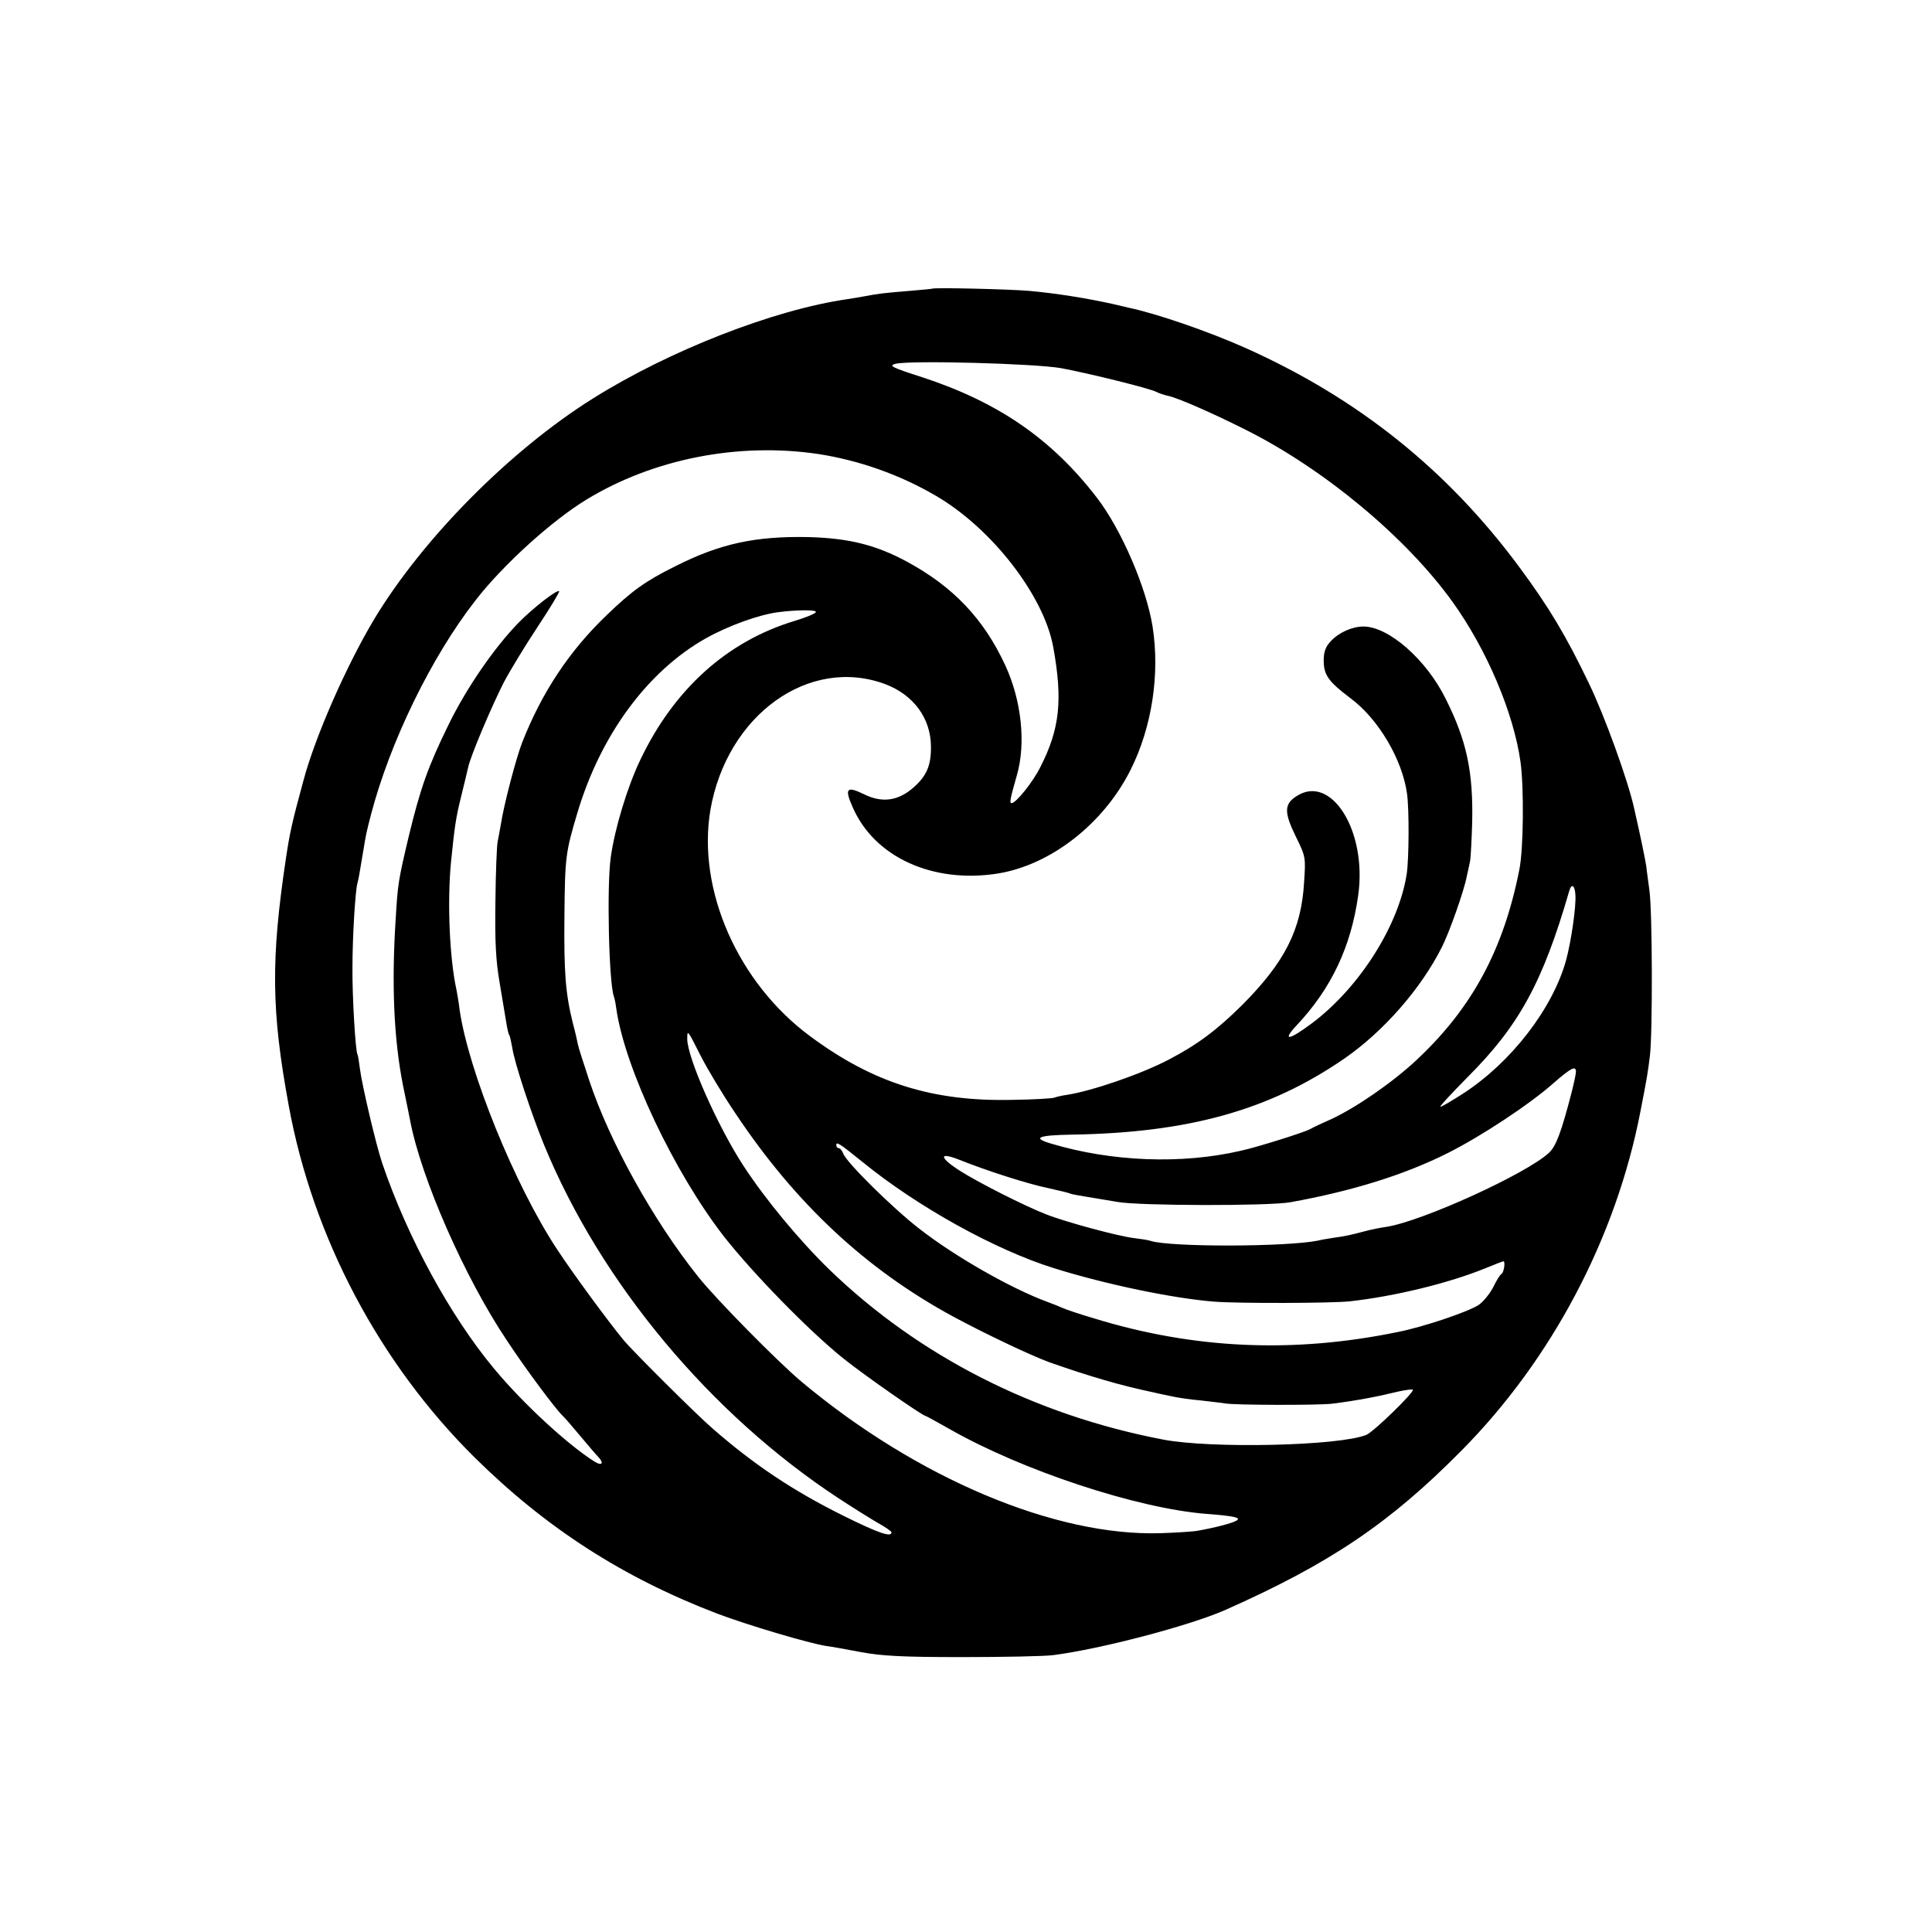 <?xml version="1.0" standalone="no"?>
<!DOCTYPE svg PUBLIC "-//W3C//DTD SVG 20010904//EN"
 "http://www.w3.org/TR/2001/REC-SVG-20010904/DTD/svg10.dtd">
<svg version="1.0" xmlns="http://www.w3.org/2000/svg"
 width="700pt" height="700pt" viewBox="0 0 700 700"
 preserveAspectRatio="xMidYMid meet">
<g transform="translate(0,700) scale(0.1,-0.1)"
fill="#000000" stroke="none">
<path d="M3377 5954 c-1 -1 -38 -4 -82 -8 -87 -7 -114 -10 -160 -19 -16 -3
-46 -8 -65 -11 -266 -38 -645 -186 -922 -360 -300 -188 -616 -507 -792 -799
-100 -167 -213 -423 -256 -583 -43 -158 -50 -191 -64 -284 -55 -367 -53 -553
10 -895 87 -477 328 -933 673 -1275 259 -256 538 -436 881 -567 109 -41 330
-107 395 -117 17 -2 73 -12 125 -22 75 -14 151 -18 365 -18 149 0 297 3 330 7
173 22 496 107 625 164 378 168 594 313 855 577 328 331 561 773 649 1231 24
123 26 136 34 200 10 84 9 527 -2 600 -4 33 -10 71 -11 85 -4 26 -19 101 -45
215 -23 101 -106 331 -163 449 -83 173 -146 278 -252 421 -261 353 -586 613
-994 795 -132 59 -321 124 -421 145 -8 2 -35 8 -60 14 -95 21 -202 38 -300 47
-66 6 -347 13 -353 8z m468 -288 c106 -20 320 -73 345 -86 9 -5 28 -11 41 -14
33 -6 163 -63 284 -124 283 -142 580 -389 748 -623 123 -171 221 -401 246
-579 13 -94 11 -315 -4 -390 -57 -290 -171 -502 -372 -690 -86 -81 -221 -174
-310 -215 -32 -14 -66 -30 -76 -36 -22 -12 -193 -66 -254 -79 -213 -49 -465
-39 -683 26 -72 21 -51 31 74 33 422 7 714 88 986 275 142 98 278 253 354 404
27 53 80 203 90 255 3 15 9 39 12 55 3 15 6 79 8 142 4 185 -20 297 -97 450
-70 141 -206 260 -297 260 -41 0 -90 -22 -119 -54 -18 -19 -25 -38 -25 -69 0
-53 18 -77 96 -136 102 -75 189 -223 206 -347 8 -59 7 -233 -1 -289 -28 -186
-170 -412 -343 -542 -84 -63 -111 -67 -56 -8 126 134 197 285 223 471 33 233
-98 442 -224 359 -44 -28 -45 -58 -3 -144 37 -75 37 -77 31 -167 -10 -173 -70
-290 -224 -445 -94 -93 -163 -144 -266 -198 -101 -53 -279 -114 -370 -128 -16
-2 -37 -7 -45 -10 -8 -3 -76 -7 -150 -8 -290 -7 -506 61 -734 230 -263 194
-411 532 -362 821 60 344 358 558 634 455 102 -39 164 -123 165 -225 1 -72
-17 -111 -70 -155 -54 -44 -110 -50 -174 -18 -62 30 -70 20 -39 -49 79 -180
290 -276 525 -239 192 31 383 180 481 375 78 155 107 348 80 520 -23 143 -114
353 -202 467 -163 212 -356 345 -629 435 -115 37 -127 43 -100 50 56 13 503 1
600 -16z m-880 -311 c148 -23 296 -75 427 -152 202 -118 390 -361 424 -547 35
-193 24 -297 -47 -436 -27 -54 -88 -130 -104 -130 -8 0 -5 16 19 100 34 116
17 273 -42 400 -78 168 -188 284 -356 375 -113 61 -211 85 -356 89 -194 4
-322 -24 -484 -106 -107 -53 -157 -89 -248 -177 -135 -129 -235 -280 -306
-461 -23 -59 -67 -229 -77 -295 -4 -22 -9 -51 -12 -65 -3 -14 -7 -110 -8 -215
-2 -148 1 -214 16 -300 10 -60 21 -125 24 -144 3 -18 7 -37 10 -41 3 -4 7 -25
11 -46 8 -55 70 -242 116 -354 205 -498 602 -974 1067 -1279 52 -34 116 -74
142 -89 27 -15 49 -30 49 -34 0 -19 -47 -3 -176 61 -181 90 -322 184 -473 316
-56 48 -287 278 -322 320 -56 68 -181 238 -239 326 -154 232 -323 649 -355
872 -3 27 -9 59 -11 70 -25 113 -34 317 -20 463 13 127 17 159 37 239 11 44
22 91 25 104 8 40 84 219 128 306 23 44 79 136 124 204 45 68 80 126 78 129
-8 7 -96 -62 -148 -115 -89 -92 -188 -236 -253 -369 -74 -151 -102 -230 -144
-404 -37 -156 -40 -173 -47 -294 -16 -241 -7 -441 26 -608 12 -56 23 -114 26
-128 40 -210 198 -569 350 -796 69 -105 179 -252 203 -274 4 -3 31 -34 61 -70
30 -36 60 -71 67 -78 23 -24 14 -35 -14 -17 -98 62 -259 211 -362 335 -160
192 -315 477 -406 745 -23 68 -74 286 -81 343 -3 25 -7 49 -9 52 -7 12 -19
208 -18 315 0 109 10 276 18 305 4 15 6 25 20 110 11 66 11 69 29 138 69 264
219 572 379 777 100 129 277 289 402 365 243 148 551 208 840 165z m-9 -573
c-3 -6 -38 -20 -78 -32 -244 -74 -436 -247 -558 -503 -47 -98 -92 -247 -107
-352 -15 -105 -7 -453 11 -505 3 -8 7 -28 9 -45 31 -216 211 -595 390 -825
106 -135 309 -343 434 -443 72 -58 286 -207 296 -207 2 0 42 -22 88 -48 263
-150 678 -287 929 -307 104 -8 129 -14 109 -25 -15 -9 -81 -26 -139 -36 -14
-3 -74 -7 -135 -9 -381 -12 -881 198 -1300 548 -86 72 -311 300 -376 382 -162
203 -320 487 -394 710 -20 61 -39 119 -41 130 -2 11 -10 47 -19 80 -26 105
-32 182 -30 383 2 217 4 233 47 377 84 282 254 513 465 632 82 46 193 86 263
95 70 9 141 9 136 0z m2752 -1024 c3 -42 -15 -168 -34 -238 -49 -175 -198
-368 -371 -481 -42 -27 -79 -49 -84 -49 -5 0 40 48 99 108 186 186 272 343
368 675 8 27 20 20 22 -15z m-3168 -586 c23 -45 78 -137 124 -205 219 -329
475 -567 791 -738 115 -62 280 -140 345 -164 148 -52 260 -85 380 -110 8 -2
35 -8 60 -13 25 -6 74 -13 110 -16 36 -4 77 -9 90 -11 31 -6 330 -7 385 -1 42
5 93 13 135 21 14 3 34 7 45 9 11 3 40 9 65 15 24 5 46 8 49 6 7 -8 -143 -154
-169 -164 -99 -40 -563 -50 -735 -17 -467 89 -886 303 -1209 615 -110 107
-232 254 -313 378 -93 143 -203 391 -203 459 0 35 1 33 50 -64z m3170 -55 c0
-7 -7 -40 -15 -72 -38 -147 -57 -198 -83 -222 -82 -76 -457 -247 -588 -268
-22 -3 -57 -10 -79 -16 -49 -13 -70 -18 -115 -24 -19 -3 -44 -7 -55 -10 -114
-23 -535 -24 -606 -1 -8 3 -34 7 -59 10 -55 6 -248 58 -319 86 -80 31 -249
117 -313 158 -75 48 -77 69 -5 41 102 -41 252 -89 326 -104 41 -9 77 -18 80
-20 4 -2 27 -6 51 -10 25 -4 79 -13 120 -20 79 -14 546 -15 625 -1 222 40 413
99 570 178 120 60 296 176 383 253 64 56 82 65 82 42z m-2585 -327 c200 -163
482 -319 694 -385 189 -59 430 -109 579 -121 85 -7 428 -6 492 1 163 18 360
66 492 120 34 14 63 25 65 25 8 0 2 -39 -6 -45 -6 -3 -20 -26 -32 -51 -13 -24
-37 -53 -53 -63 -42 -26 -200 -79 -291 -97 -378 -78 -739 -62 -1100 49 -55 16
-107 34 -115 38 -8 4 -33 14 -55 22 -131 48 -336 165 -464 265 -96 74 -267
243 -276 273 -4 10 -11 19 -16 19 -5 0 -9 5 -9 11 0 14 12 6 95 -61z"/>
</g>
</svg>
